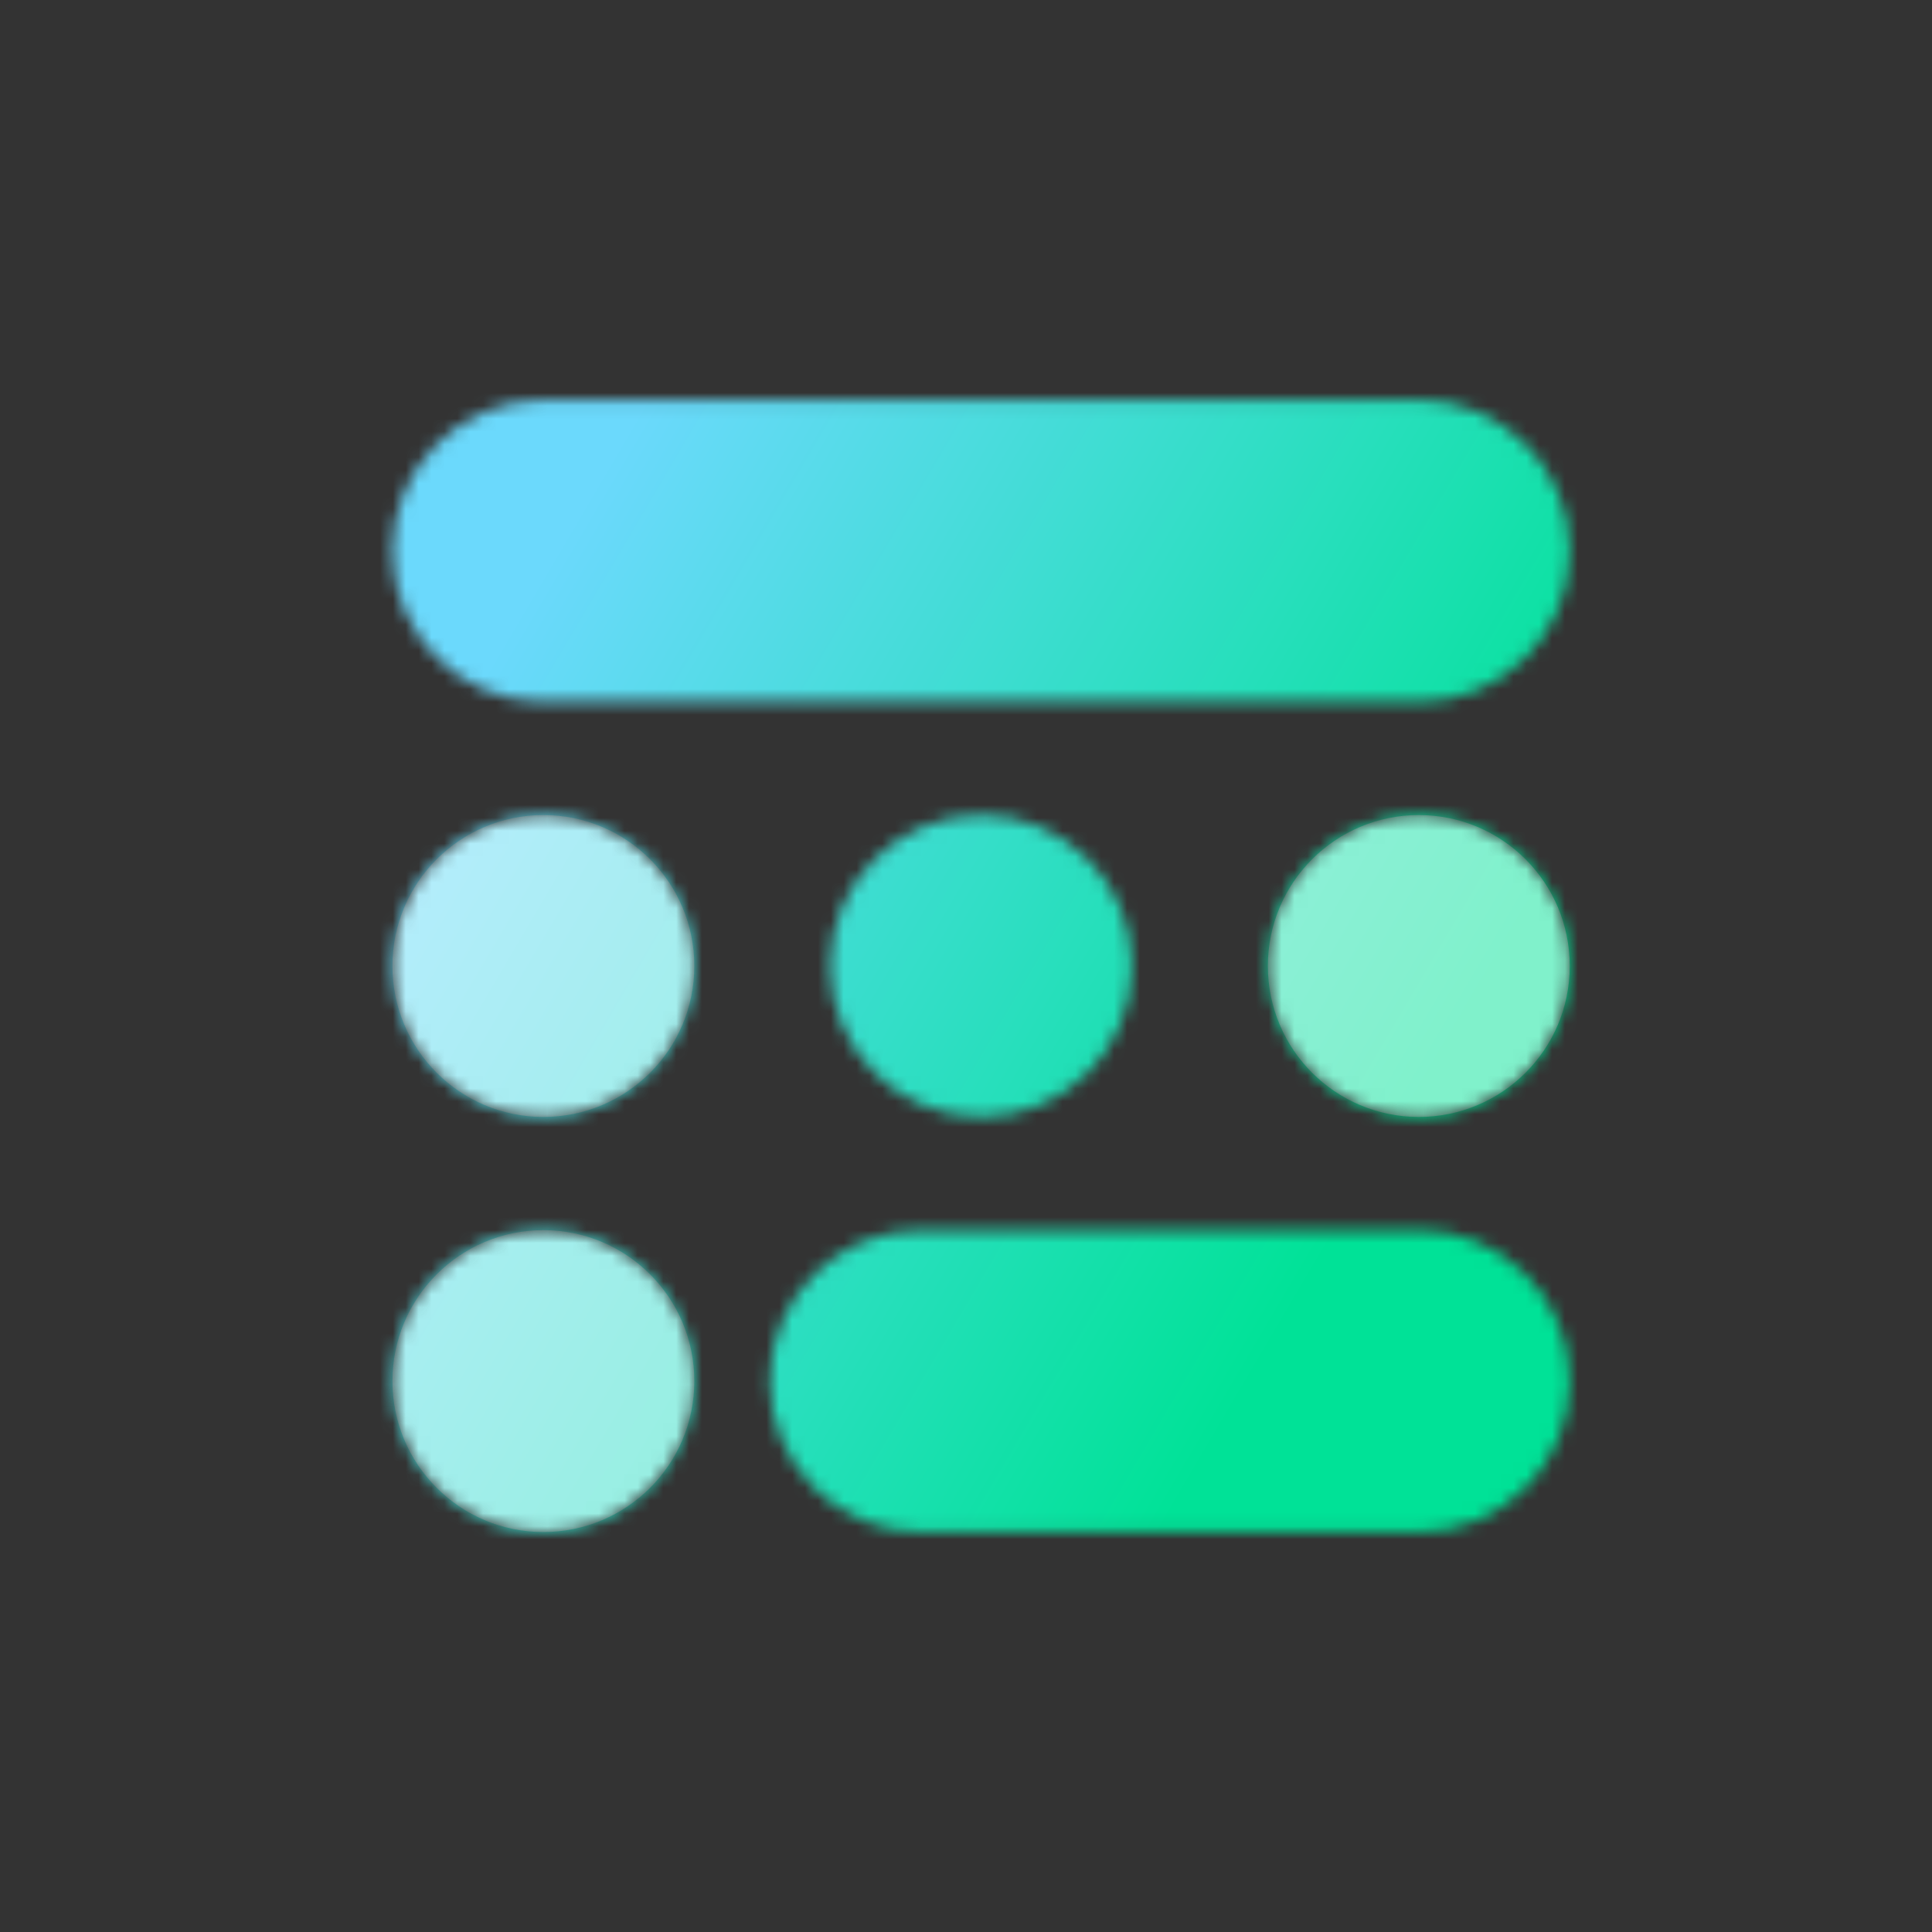 <svg width="150" height="150" viewBox="0 0 150 150" fill="none" xmlns="http://www.w3.org/2000/svg">
<rect x="0" y="0" width="150" height="150" fill="#333333" stroke="none"/>
<mask id="mask0_478_10831" style="mask-type:alpha" maskUnits="userSpaceOnUse" x="30" y="31" width="92" height="88">
<path fill-rule="evenodd" clip-rule="evenodd" d="M110.156 54.492C116.628 54.492 121.875 49.245 121.875 42.773C121.875 36.301 116.628 31.055 110.156 31.055L42.188 31.055C35.715 31.055 30.469 36.301 30.469 42.773C30.469 49.245 35.715 54.492 42.188 54.492L110.156 54.492ZM71.484 95.508C65.012 95.508 59.766 100.754 59.766 107.227C59.766 113.699 65.012 118.945 71.484 118.945H110.156C116.628 118.945 121.875 113.699 121.875 107.227C121.875 100.754 116.628 95.508 110.156 95.508H71.484ZM53.906 75C53.906 81.472 48.66 86.719 42.188 86.719C35.715 86.719 30.469 81.472 30.469 75C30.469 68.528 35.715 63.281 42.188 63.281C48.66 63.281 53.906 68.528 53.906 75ZM76.172 86.719C82.644 86.719 87.891 81.472 87.891 75C87.891 68.528 82.644 63.281 76.172 63.281C69.7 63.281 64.453 68.528 64.453 75C64.453 81.472 69.7 86.719 76.172 86.719ZM121.875 75C121.875 81.472 116.628 86.719 110.156 86.719C103.684 86.719 98.438 81.472 98.438 75C98.438 68.528 103.684 63.281 110.156 63.281C116.628 63.281 121.875 68.528 121.875 75ZM42.188 118.945C48.66 118.945 53.906 113.699 53.906 107.227C53.906 100.754 48.66 95.508 42.188 95.508C35.715 95.508 30.469 100.754 30.469 107.227C30.469 113.699 35.715 118.945 42.188 118.945Z" fill="#00E297"/>
</mask>
<g mask="url(#mask0_478_10831)">
<rect x="11" y="11" width="130" height="130" rx="14.648" fill="url(#paint0_linear_478_10831)"/>
<circle opacity="0.5" cx="42.188" cy="75" r="11.719" fill="white"/>
<circle opacity="0.5" cx="110.156" cy="75" r="11.719" fill="white"/>
<circle opacity="0.5" cx="42.188" cy="107.227" r="11.719" fill="white"/>
</g>
<defs>
<linearGradient id="paint0_linear_478_10831" x1="31.5" y1="62.5" x2="99.75" y2="102.667" gradientUnits="userSpaceOnUse">
<stop stop-color="#6BD9FC"/>
<stop offset="1" stop-color="#00E297"/>
</linearGradient>
</defs>
</svg>
